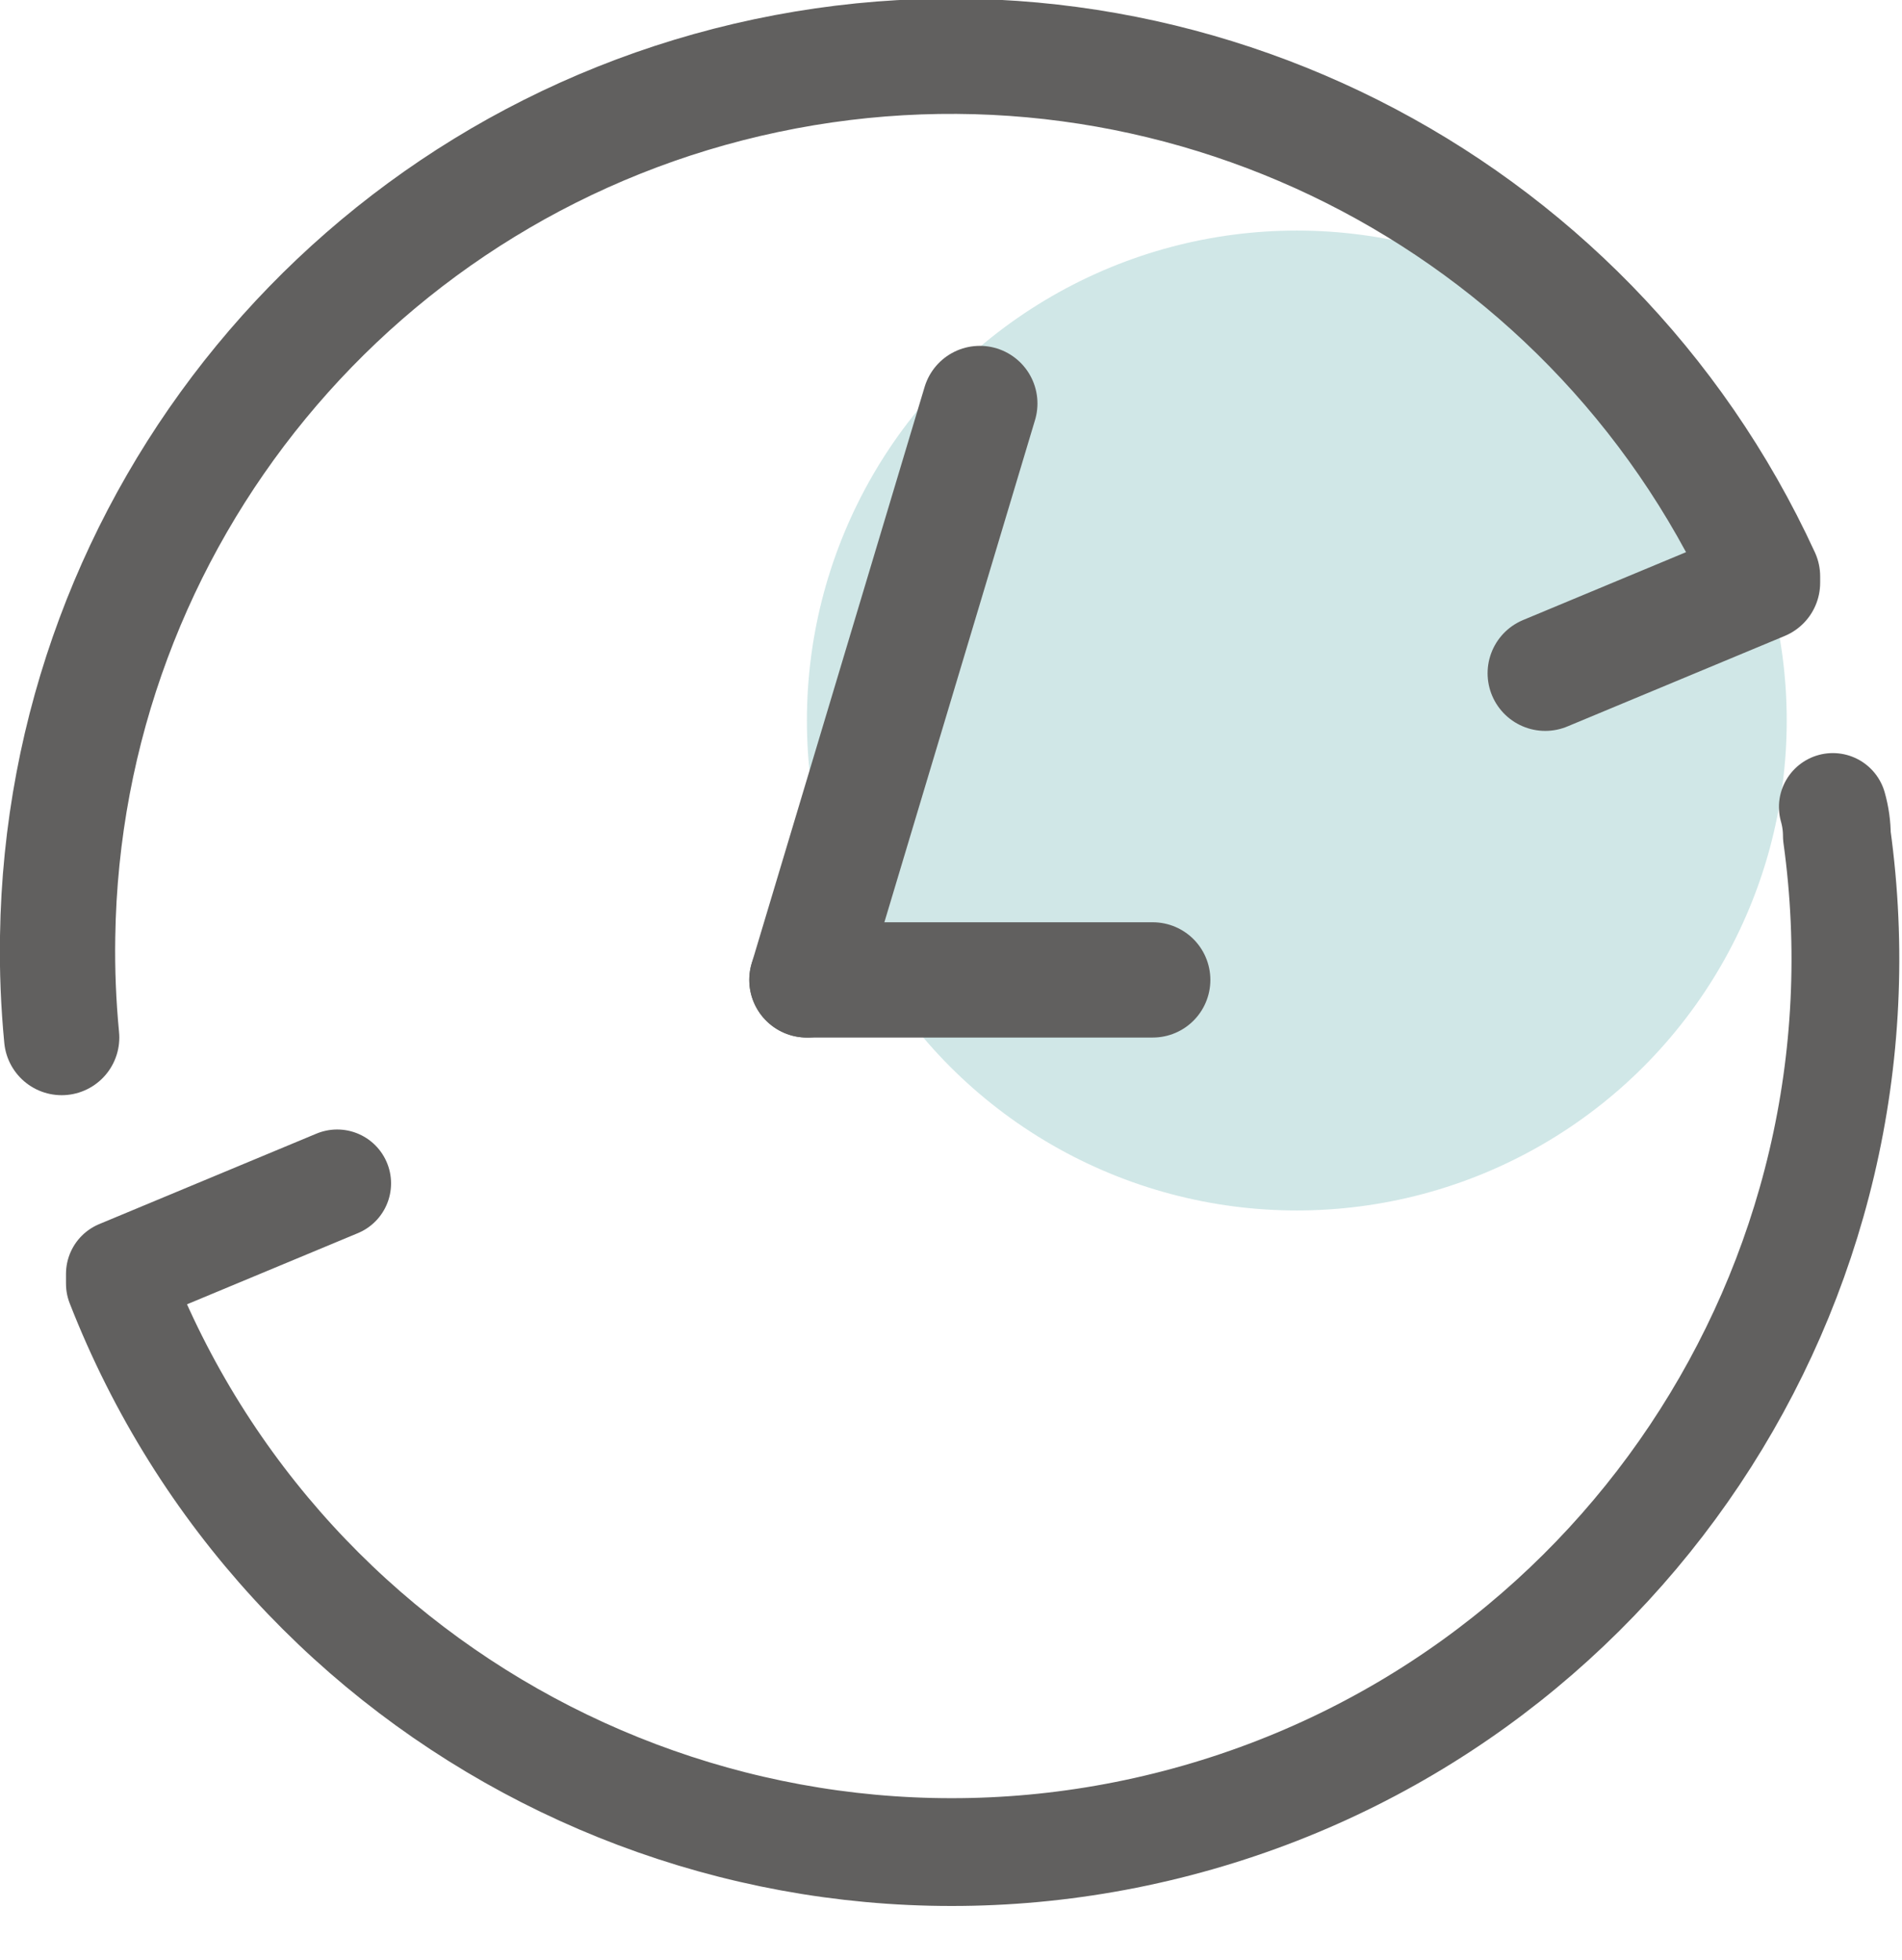 <svg xmlns="http://www.w3.org/2000/svg" width="33" height="34" viewBox="0 0 33 34">
    <g fill="none" fill-rule="evenodd">
        <circle cx="22.5" cy="12.5" r="8.5" fill="#D0E7E7"/>
        <path stroke="#61605F" stroke-linecap="round" stroke-linejoin="round" stroke-width="2" d="M1.07 18c-.056-.582-.08-1.166-.07-1.75.106-7.24 5.21-13.441 12.294-14.938C20.378-.185 27.554 3.422 30.58 10v.11l-3.77 1.57M17 7l-3 10"/>
        <path stroke="#61605F" stroke-linecap="round" stroke-linejoin="round" stroke-width="1.87" d="M5.85 20.53L2.08 22.1v.17c2.86 7.32 10.745 11.34 18.349 9.357 7.604-1.984 12.52-9.343 11.441-17.127 0-.167-.023-.333-.07-.5"/>
        <path stroke="#61605F" stroke-linecap="round" stroke-linejoin="round" stroke-width="2" d="M20 17h-6"/>
    </g>
</svg>

